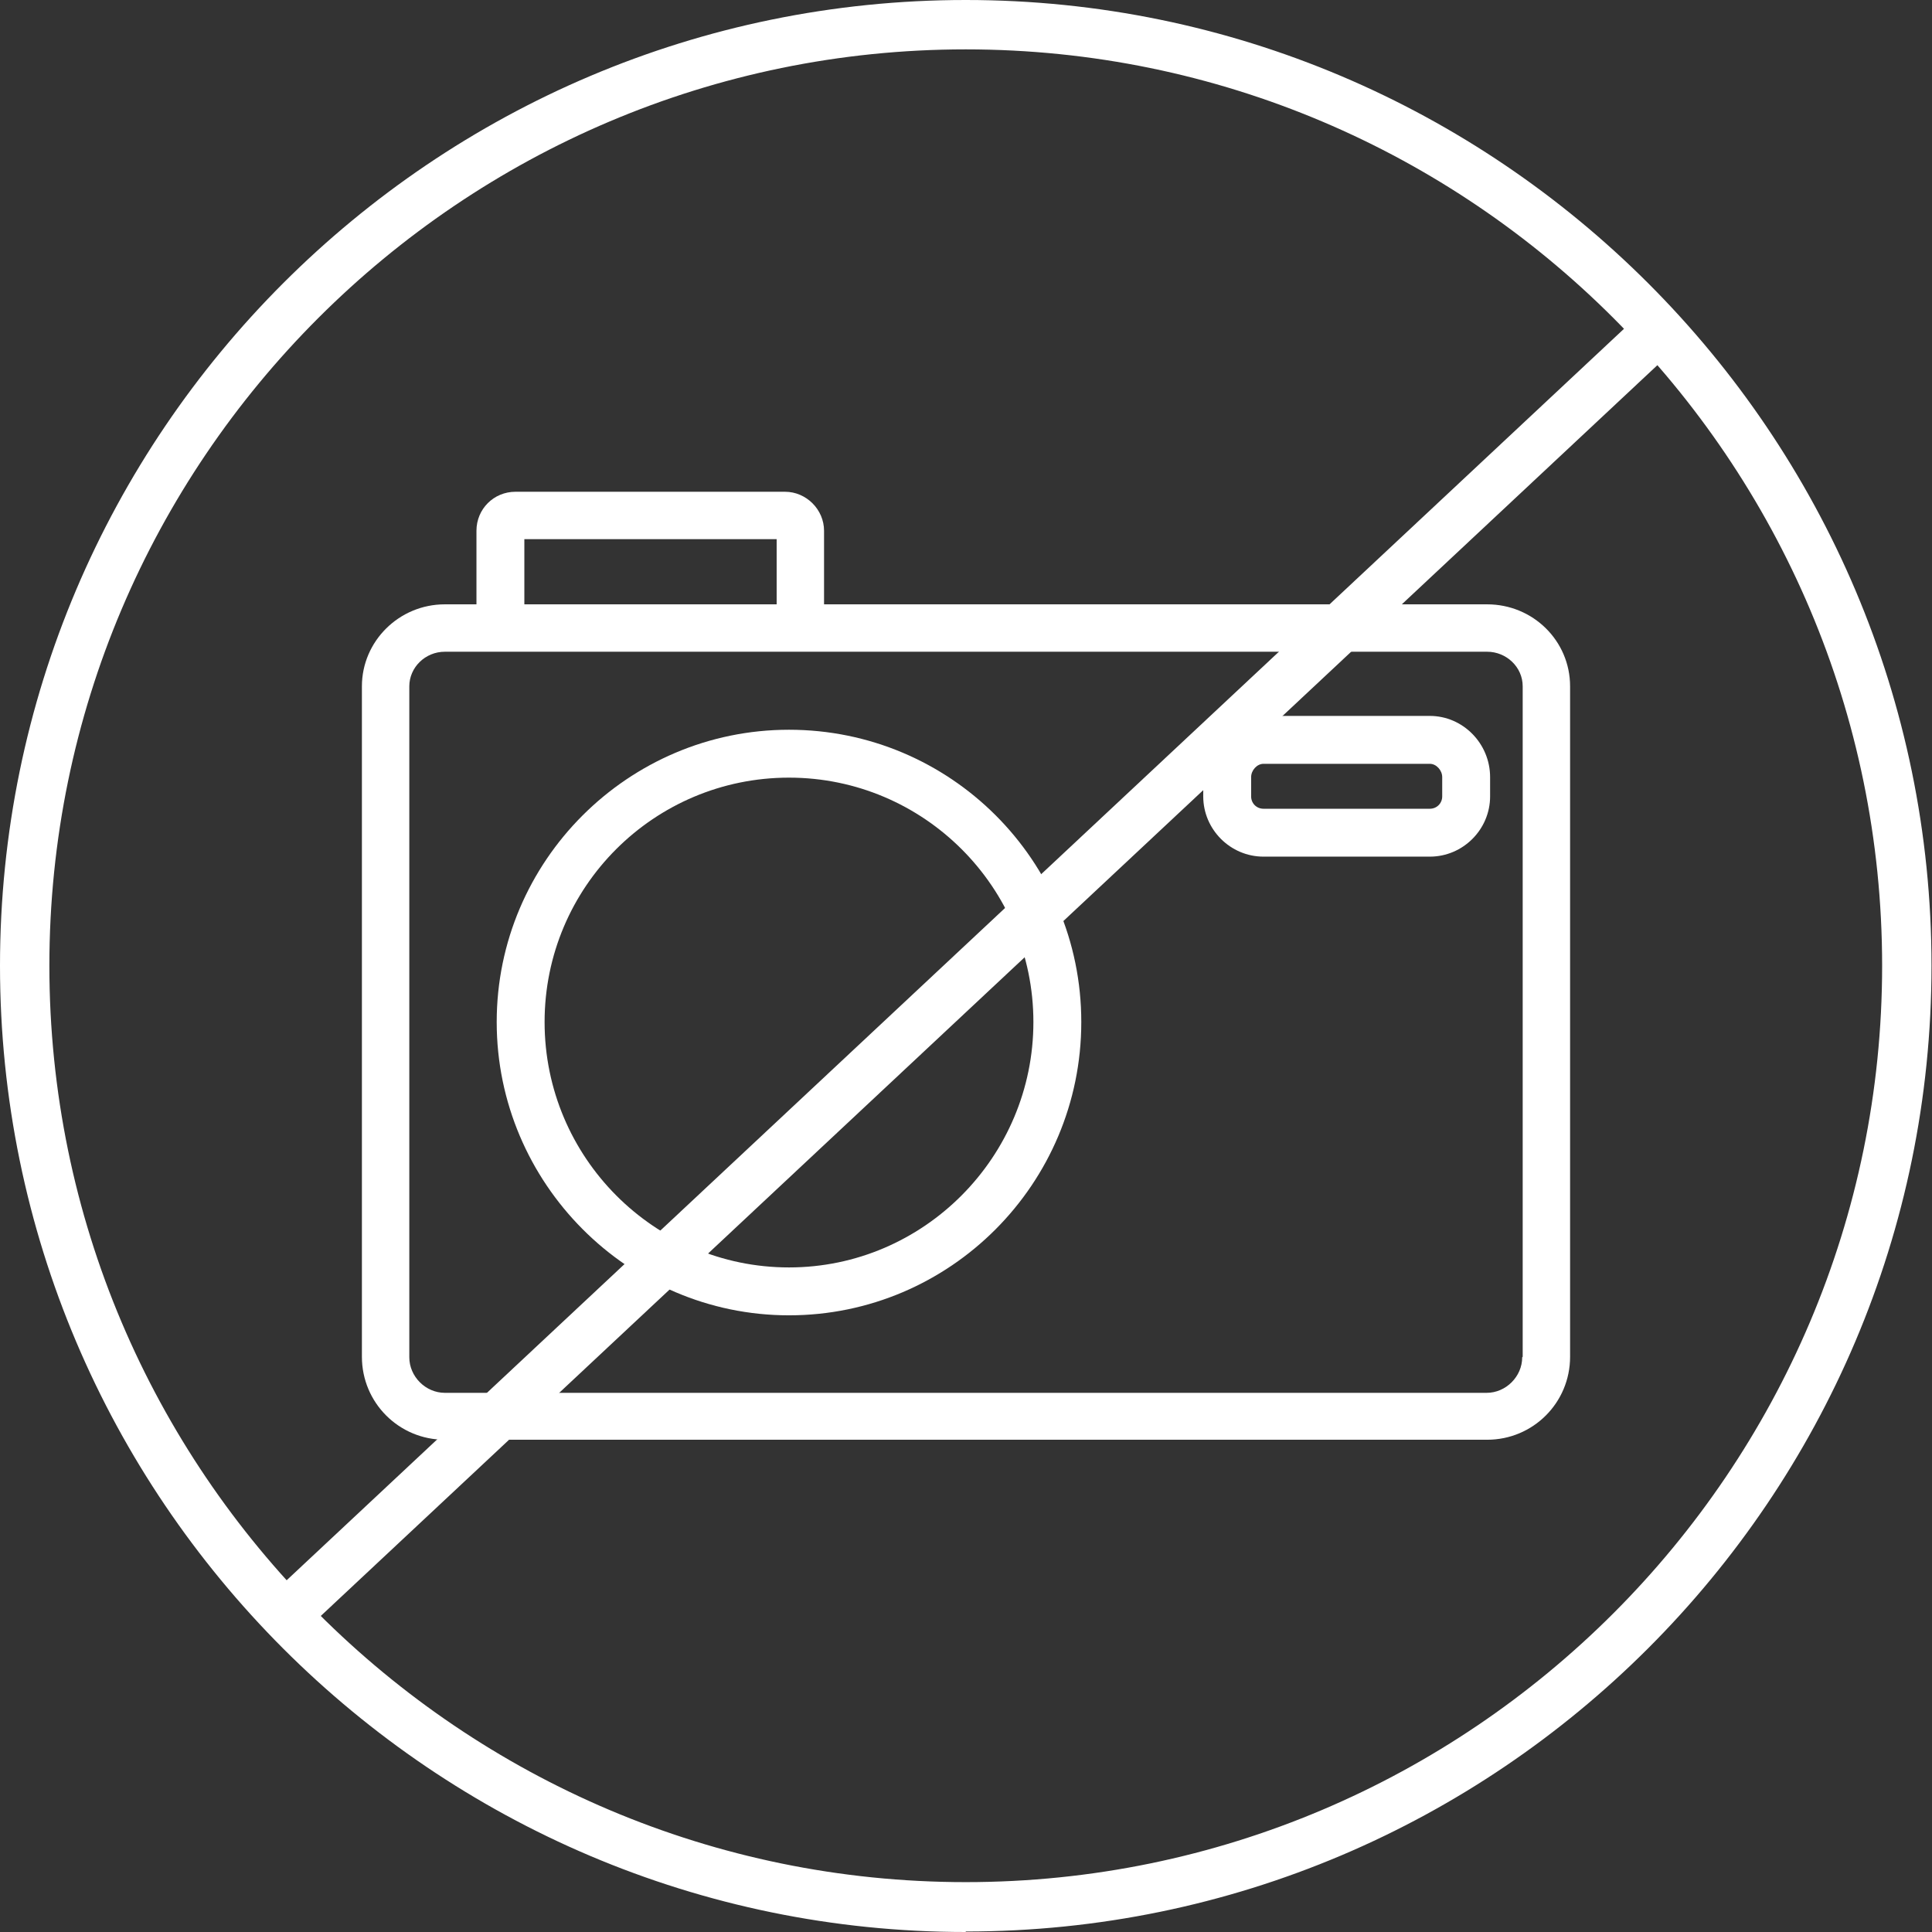 <?xml version="1.0" encoding="UTF-8"?> <svg xmlns="http://www.w3.org/2000/svg" id="_Слой_2" viewBox="0 0 39.13 39.13"><rect x="0" y="0" width="39.13" height="39.13" fill="#333333" stroke="none"/> <defs> <style>.cls-1{fill:#fff;}</style> </defs> <g id="_Слой_1-2"> <g> <g> <path class="cls-1" d="M19.56,39.13C8.78,39.13,0,30.35,0,19.56S8.78,0,19.56,0s19.56,8.78,19.56,19.56-8.78,19.56-19.56,19.56ZM19.56,1C9.33,1,1,9.33,1,19.56s8.33,18.56,18.56,18.56,18.56-8.33,18.56-18.56S29.8,1,19.56,1Z"></path> <rect class="cls-1" x=".63" y="19.2" width="38.12" height="1" transform="translate(-8.15 18.77) rotate(-43.1)"></rect> </g> <g> <path class="cls-1" d="M30.12,12.24h-13.43v-1.49c0-.43-.36-.79-.79-.79h-5.46c-.44,0-.79,.35-.79,.79v1.49h-.64c-.93,0-1.68,.75-1.68,1.66v13.58c0,.93,.75,1.68,1.68,1.68H30.12c.93,0,1.68-.75,1.68-1.68V13.9c0-.92-.75-1.66-1.68-1.66Zm-19.5-1.32h5.11v1.32h-5.11v-1.32ZM30.83,27.49c0,.39-.33,.72-.72,.72H9.01c-.39,0-.72-.33-.72-.72V13.9c0-.38,.32-.7,.72-.7H30.12c.39,0,.72,.31,.72,.7v13.58Z"></path> <path class="cls-1" d="M15.98,14.78c-3.26,0-5.92,2.66-5.92,5.92s2.66,5.94,5.92,5.94,5.92-2.66,5.92-5.94-2.66-5.92-5.92-5.92Zm0,10.89c-2.73,0-4.95-2.23-4.95-4.97s2.22-4.95,4.95-4.95,4.95,2.22,4.95,4.95-2.22,4.97-4.95,4.97Z"></path> <path class="cls-1" d="M28.96,14.5h-3.37c-.67,0-1.22,.56-1.22,1.24v.39c0,.67,.55,1.22,1.22,1.22h3.37c.67,0,1.22-.55,1.22-1.22v-.39c0-.68-.55-1.24-1.22-1.24Zm.25,1.63c0,.14-.11,.25-.25,.25h-3.37c-.14,0-.25-.11-.25-.25v-.39c0-.14,.12-.27,.25-.27h3.37c.13,0,.25,.13,.25,.27v.39Z"></path> </g> </g> </g> </svg> 